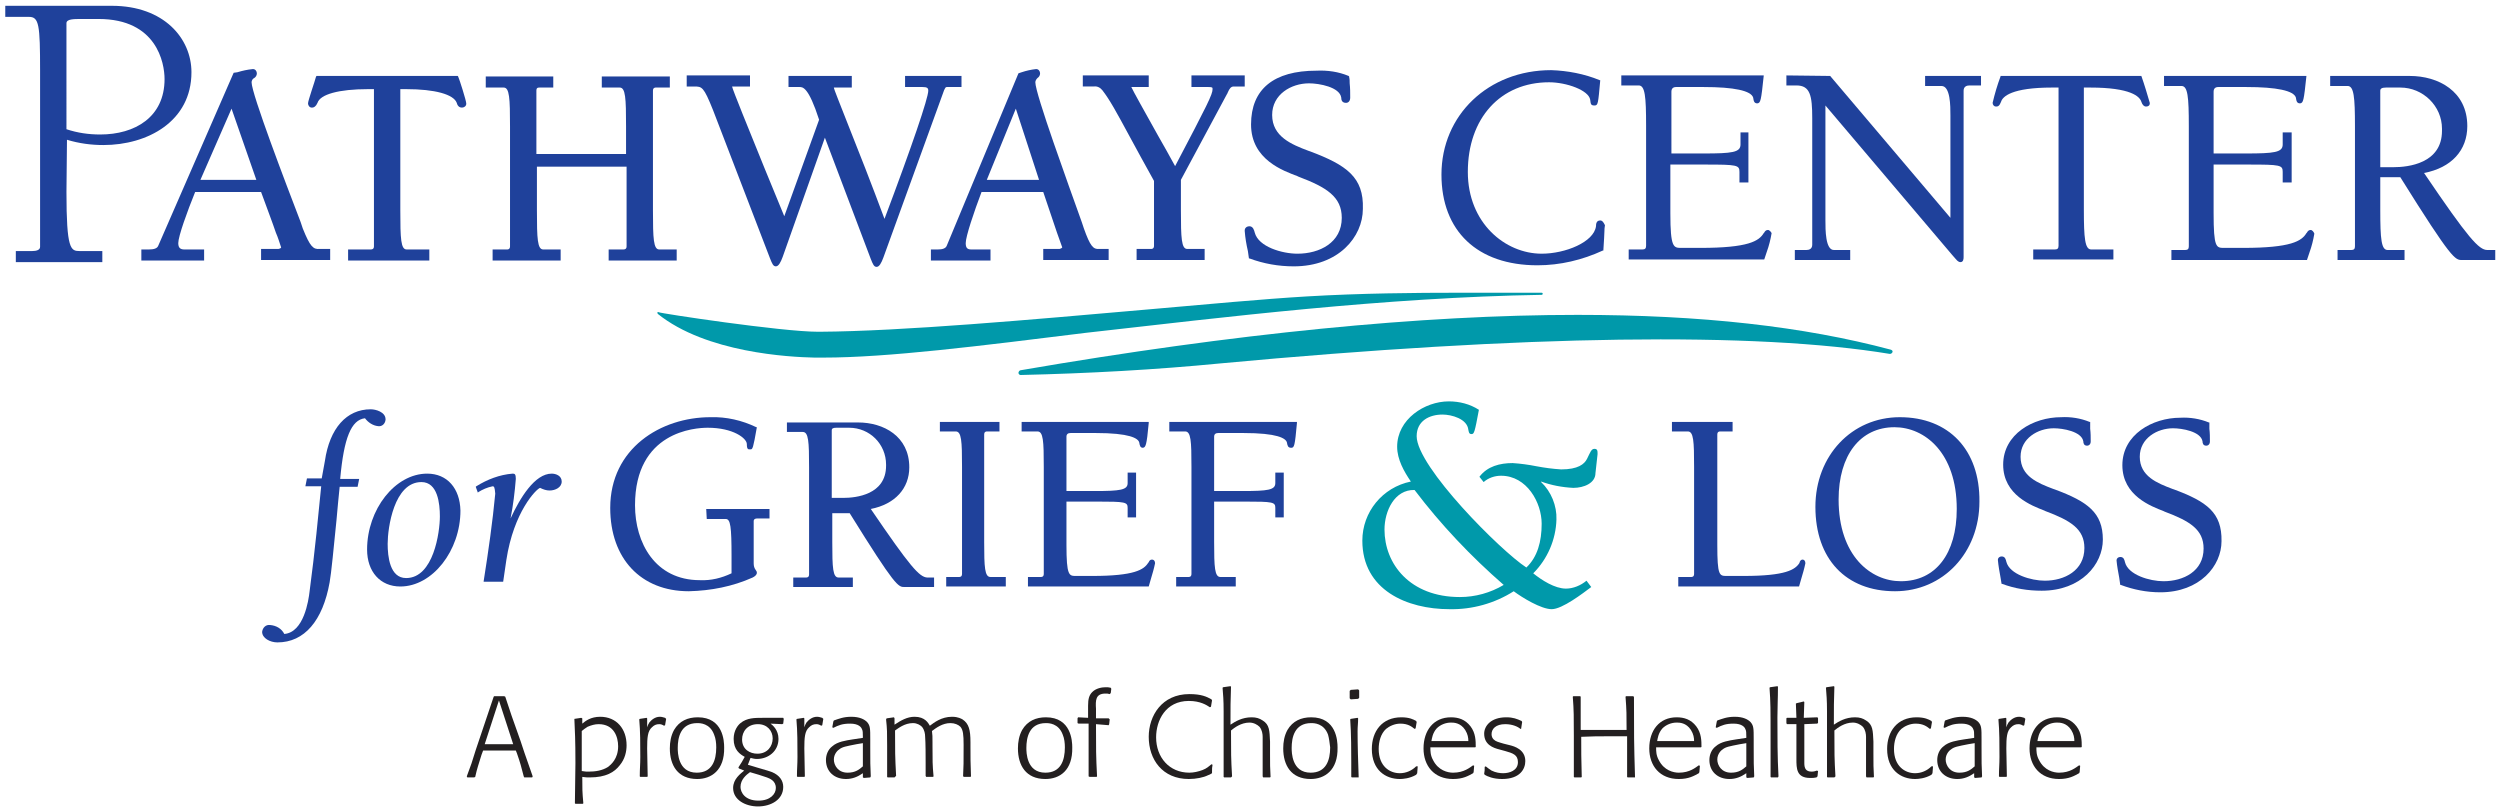 <?xml version="1.0" encoding="utf-8"?>
<!-- Generator: Adobe Illustrator 28.1.0, SVG Export Plug-In . SVG Version: 6.00 Build 0)  -->
<svg version="1.1" id="Layer_1" xmlns="http://www.w3.org/2000/svg" xmlns:xlink="http://www.w3.org/1999/xlink" x="0px" y="0px"
	 viewBox="0 0 474 154" style="enable-background:new 0 0 474 154;" xml:space="preserve">
<style type="text/css">
	.st0{fill:#1F419B;}
	.st1{fill:#0099AA;}
	.st2{fill:none;}
	.st3{enable-background:new    ;}
	.st4{fill:#231F20;}
</style>
<g id="Layer_2_00000056390287167278367750000017093240858373848475_">
	<g id="Layer_1-2">
		<path class="st0" d="M57.4,43.3L57,42.1c-2.8-7.3-9.3-24.3-9.3-26.5c0-0.3,0.2-0.7,0.5-0.8c0.3-0.2,0.5-0.5,0.5-0.9
			s-0.3-0.8-0.7-0.8l0,0h-0.1c-1,0.1-1.9,0.3-2.9,0.6l-0.7,0.1L30,46.6c-0.2,0.5-0.8,0.7-1.8,0.7h-1.4v2.1h11.9v-2.1H35
			c-0.7,0-1.2-0.2-1.2-1.2c0-1.3,1.7-6,3.2-9.7h12.5c1.2,3.3,2.2,5.9,2.8,7.7c0.4,0.9,0.7,1.9,1,2.8c0,0.2-0.5,0.3-0.5,0.3h-3.3v2.1
			h13.1v-2.1h-2C59.4,47.3,58.8,46.8,57.4,43.3z M48.6,34.1H38l5.9-13.5L48.6,34.1z"/>
		<path class="st0" d="M86.8,14.4H60l-0.1,0.2c-0.2,0.8-1.5,4.5-1.5,5c0,0.4,0.3,0.8,0.7,0.8l0,0h0.1c0.3,0,0.7-0.2,1-0.9
			c0.5-1.6,4-2.6,9.6-2.6h1.1v29.8c0,0.5-0.3,0.6-0.6,0.6H66v2.1h15.4v-2.1h-4.3c-1.1,0-1.2-2-1.2-7.4v-23H77c5.5,0,9,1,9.6,2.6
			c0.2,0.8,0.7,0.9,1,0.9c0.4,0,0.8-0.3,0.8-0.7v-0.1c0-0.5-1.3-4.6-1.5-5L86.8,14.4z"/>
		<path class="st0" d="M123.8,39.9V17.2c0-0.5,0.3-0.6,0.5-0.6h2.7v-2.1h-12.9v2.1h3.4c1.1,0,1.2,2,1.2,7.4v5.2h-17v-12
			c0-0.6,0.3-0.6,0.6-0.6h2.6v-2.1H92.1v2.1h3.4c1.1,0,1.2,2,1.2,7.4v22.7c0,0.5-0.3,0.6-0.5,0.6h-2.8v2.1h12.9v-2.1H103
			c-1.1,0-1.2-2-1.2-7.4v-8.3h17v15.1c0,0.5-0.3,0.6-0.6,0.6h-2.8v2.1h12.9v-2.1H125C123.9,47.3,123.8,45.3,123.8,39.9z"/>
		<path class="st0" d="M179.6,16.5h2.7v-2.1h-10.7v2.1h3.3c0.9,0,1.1,0.2,1.1,0.7c0,1.4-3.1,10.5-8.3,24.3c-2.3-6.2-5-13.1-7-18.1
			c-1.4-3.6-2.6-6.5-2.6-6.8c0.1,0,0.2,0,0.3,0h3.1v-2.2h-12v2.1h2.1c0.6,0,1.7,0,3.7,6.2L148.7,41l-3.7-9c-3-7.4-6.1-15-6.2-15.6
			h3.4v-2.1h-12v2.1h1.4c1.5,0,1.8,0,3.6,4.5L146,49c0.4,1,0.6,1.5,1.1,1.5s0.9-0.7,1.3-1.8l8-22.6l8.7,23c0.4,1,0.6,1.5,1.1,1.5
			s0.9-0.7,1.3-1.8L179,17.1C179.3,16.5,179.3,16.5,179.6,16.5z"/>
		<path class="st0" d="M205.5,43.3l-0.4-1.2c-2.6-7.3-8.8-24.3-8.8-26.5c0-0.3,0.2-0.6,0.4-0.8c0.3-0.2,0.5-0.5,0.5-0.9
			s-0.3-0.8-0.7-0.8l0,0h-0.1c-0.9,0.1-1.8,0.3-2.7,0.6l-0.6,0.2l-13.6,32.7c-0.2,0.5-0.8,0.7-1.7,0.7h-1.3v2.1h11.3v-2.1h-3.6
			c-0.7,0-1.1-0.2-1.1-1.2c0-1.3,1.6-6,3-9.7h11.7c1.1,3.3,2,5.9,2.6,7.7c0.5,1.5,1,2.7,1,2.8s-0.4,0.3-0.5,0.3h-3.1v2.1h12.4v-2.1
			h-1.8C207.3,47.3,206.7,46.7,205.5,43.3z M197,34.1h-9.9l5.5-13.5L197,34.1z"/>
		<path class="st0" d="M225.8,16.5h3.3c0.8,0,0.8,0.1,0.8,0.4c0,1-0.9,2.8-7.1,14.6c-1.1-2-2.2-4-3.3-5.9c-2.4-4.3-4.7-8.4-5-9.1
			c0.2,0,0.4,0,0.6,0h2.7v-2.2h-12.5v2.1h2.1c0.6-0.1,1.2,0.2,1.6,0.7c1.4,1.8,2.6,4,5.3,9c1.2,2.2,2.6,4.8,4.5,8.2v12.3
			c0,0.5-0.3,0.6-0.5,0.6h-2.8v2.1h12.9v-2.1h-3.3c-1.1,0-1.2-2-1.2-7.4v-5.7l8.7-16.2c0.1-0.1,0.1-0.2,0.2-0.4
			c0.3-0.7,0.6-1.1,1.1-1.1h2.1v-2.1h-10.1v2.2H225.8z"/>
		<path class="st0" d="M248.4,28.7l-0.3-0.1c-3.2-1.2-6.9-2.7-6.9-6.8c0-3.9,3.6-6,7-6c1.9,0,5.8,0.7,6.1,2.7c0,0.4,0.1,1,0.9,1
			c0.5,0,0.8-0.4,0.8-1c0-0.9,0-1.8-0.1-2.7c0-0.4,0-0.8-0.1-1.2v-0.1l-0.1-0.1c-1.9-0.8-4-1.1-6.1-1c-8.1,0-12.4,3.5-12.4,10.2
			s6.2,8.8,8.8,9.8l0.2,0.1c5.3,2,8.2,3.8,8.2,7.8c0,4.7-4.2,6.8-8.4,6.8c-2.9,0-7.4-1.3-8.1-4c-0.1-0.4-0.3-1.2-1-1.2
			c-0.5,0-0.9,0.3-0.9,0.8l0,0v0.1c0.1,1.3,0.3,2.5,0.6,3.8l0.2,1.4h0.1c2.7,1,5.5,1.5,8.4,1.5c8.5,0,13.1-5.6,13.1-10.9
			C258.6,33.6,255.3,31.3,248.4,28.7z"/>
		<path class="st0" d="M303.4,41.8c-0.7,0-0.8,0.6-0.8,1.1c-0.4,3-5.8,5.2-10.3,5.2c-6.9,0-14-5.8-14-15.5c0-10.2,6.2-17,15.4-17
			c3.3,0,7.5,1.5,7.8,3.3c0.1,0.8,0.1,1.1,0.8,1.1s0.7-0.3,1.1-4.7v-0.1h-0.1c-2.9-1.2-6.1-1.8-9.2-1.9c-11.9,0-20.8,8.5-20.8,19.8
			c0,10.7,6.8,17.2,18.2,17.2c4.3,0,8.5-1,12.4-2.8h0.1v-0.1c0.1-1.8,0.2-2.9,0.2-3.6s0.1-0.9,0.1-1.1
			C304,42.1,303.8,41.8,303.4,41.8z"/>
		<path class="st0" d="M335.2,43.6c-0.4,0-0.6,0.3-0.7,0.5l-0.1,0.1c-0.9,1.5-2.9,2.8-12,2.8h-3.6c-1.5,0-2.1,0-2.1-6.6v-9.2h6.6
			c6.1,0,6.5,0.1,6.5,1.4v2h1.7v-9.5H330v2.3c0,1.5-1.6,1.7-7,1.7h-6.1V17.4c0-0.6,0.3-0.9,0.9-0.9h5.2c5.8,0,9,0.7,9.4,2
			c0.1,0.7,0.2,1.1,0.8,1.1l0,0c0.6-0.1,0.7-0.4,1.2-5.2v-0.1h-27v1.9h3.3c1.2,0,1.4,2.1,1.4,7.6v22.8c0,0.5-0.2,0.7-0.7,0.7h-2.6
			v1.9h25.7l0.5-1.5c0.4-1.1,0.7-2.3,0.9-3.5C335.8,44,335.5,43.6,335.2,43.6z"/>
		<path class="st0" d="M365,16.3h3.1c1.7,0,1.7,3.8,1.7,5.6v19.4L347,14.4l-8.3-0.1v1.9h1.9c2.6,0,3,1.9,3,6.2v24c0,0.8-0.6,1-1.1,1
			h-2.2v1.9h10.5v-1.9h-3.1c-1.6,0-1.6-3.8-1.6-5.6V20l24,28.3l0.7,0.8c0.4,0.5,0.7,0.6,0.9,0.6c0.6,0,0.6-0.7,0.6-1V17.2
			c0-0.8,0.6-1,1.1-1h2.2v-1.8H365V16.3z"/>
		<path class="st0" d="M406,14.4h-26.7v0.1c-0.6,1.6-1.1,3.3-1.5,5c0,0.4,0.3,0.7,0.6,0.7l0,0h0.1c0.3,0,0.6-0.1,0.9-0.9
			c0.3-1,2-2.7,9.7-2.7h1.2v30c0,0.5-0.2,0.7-0.7,0.7h-4.1v1.9h15.2v-1.9h-4.2c-1.2,0-1.4-2.1-1.4-7.6V16.6h1.2
			c7.7,0,9.4,1.7,9.7,2.7c0.2,0.6,0.5,0.9,0.9,0.9s0.7-0.2,0.7-0.6v-0.1C407.1,17.8,406.6,16.1,406,14.4L406,14.4z"/>
		<path class="st0" d="M438.1,43.6c-0.4,0-0.6,0.3-0.7,0.5l-0.1,0.1c-0.9,1.5-2.9,2.8-12,2.8h-3.6c-1.5,0-2,0-2-6.6v-9.2h6.6
			c6.1,0,6.5,0.1,6.5,1.4v2h1.7v-9.5h-1.7v2.3c0,1.5-1.6,1.7-7,1.7h-6.1V17.4c0-0.6,0.3-0.9,0.9-0.9h5.3c5.8,0,9,0.7,9.4,2
			c0.1,0.7,0.2,1.1,0.8,1.1c0.6-0.1,0.7-0.4,1.2-5.2l0,0h-27v1.9h3.3c1.2,0,1.4,2,1.4,7.6v22.8c0,0.5-0.2,0.7-0.7,0.7h-2.6v1.9h25.7
			l0.5-1.5c0.4-1.1,0.7-2.3,0.9-3.5C438.7,44,438.4,43.6,438.1,43.6z"/>
		<path class="st0" d="M459.6,32.8c5.2-1,8.2-4.3,8.2-8.9c0-6.6-5.5-9.5-10.9-9.5h-15.1v1.9h3.3c1.2,0,1.4,2.1,1.4,7.6v22.8
			c0,0.5-0.2,0.7-0.7,0.7h-2.6v1.9h12.7v-1.9h-3.2c-1.2,0-1.4-2-1.4-7.6v-6.2h3.8c9.8,15.7,10.4,15.7,11.7,15.7h6.3v-1.9h-1.5
			C470,47.4,468,45.2,459.6,32.8z M451.3,17.2c0-0.4,0.3-0.6,1.1-0.6h2.7c4.3,0,7.9,3.5,7.9,7.8l0,0c0,0.1,0,0.2,0,0.4
			c0,6.2-6.4,6.9-9.2,6.9h-2.5V17.2z"/>
		<path class="st0" d="M69.2,79.3c0.6,0.8,1.5,1.4,2.5,1.5c0.7,0.1,1.3-0.4,1.4-1.2l0,0v-0.1c0-1.4-1.9-1.9-2.8-1.9
			c-4.6,0-7.8,3.6-8.7,9.8L61,90.7h-2.8l-0.3,1.5h3c-0.5,5-1.2,12.5-2.2,19.9c-0.2,1.8-1.1,7.8-4.8,8.1c-0.5-1-1.5-1.6-2.7-1.7
			c-0.8-0.1-1.4,0.5-1.5,1.3l0,0c0,1.2,1.5,2,2.9,2c5.1,0,8.6-4.1,9.9-11.4c0.3-1.6,0.8-6.8,1.3-11.8c0.2-2.2,0.4-4.5,0.6-6.3h3.4
			l0.3-1.5h-3.6C65.2,83,66.6,79.6,69.2,79.3z"/>
		<path class="st0" d="M81,89.8c-6.1,0-11.4,6.8-11.4,14.4c0,4.2,2.5,7,6.3,7c6.1,0,11.4-6.8,11.4-14.4C87.2,92.6,84.8,89.8,81,89.8
			z M83.4,97.9c0,3-1.2,11.7-6.4,11.7c-3.1,0-3.5-4.1-3.5-6.5c0-3,1.2-11.7,6.4-11.7C83,91.4,83.4,95.5,83.4,97.9L83.4,97.9z"/>
		<path class="st0" d="M104.6,89.8c-3.2,0-6,4.6-7.8,8.5c0.5-2.5,0.8-5,1-7.5c0-0.9-0.2-1-0.6-1c-2.5,0.2-4.8,1.1-6.9,2.4l-0.1,0.1
			l0.4,1.1l0.1-0.1c0.8-0.5,1.7-0.9,2.7-1.1c0.3,0,0.4,0.2,0.5,1.4c-0.5,5.3-1.3,10.9-2.2,16.6v0.1h3.7l0.6-4.1
			c1.4-9.2,5.7-13.5,6.4-13.7c0.6,0.3,1.2,0.5,1.8,0.5c1.1,0,2.3-0.6,2.3-1.7S105.4,89.8,104.6,89.8z"/>
		<path class="st1" d="M302.5,89.7c0,1.9-2.2,2.8-4.2,2.8c-2.1-0.1-4.2-0.5-6.1-1.2v0.1c1.9,1.8,3,4.5,2.9,7.1
			c-0.1,3.8-1.7,7.5-4.4,10.2c1.6,1.3,4.1,2.9,6.2,2.9c1.4,0,2.8-0.6,3.9-1.5l0.9,1.2c-1.6,1.2-5.5,4.2-7.5,4.2s-5.6-2.2-7.2-3.4
			c-3.6,2.3-7.9,3.5-12.2,3.4c-8,0-16.5-3.6-16.5-13c0-5.4,3.8-10.1,9.2-11.2c-1.3-1.9-2.6-4.2-2.6-6.6c0-5.2,5.2-8.6,9.8-8.6
			c2,0,4,0.5,5.7,1.6c-0.8,4.3-0.9,4.6-1.4,4.6s-0.5-0.4-0.6-0.8c-0.2-2.1-3.2-2.9-4.9-2.9c-2.5,0-4.9,1.2-4.9,4.1
			c0,5.8,16,21.8,20.8,24.9c2.1-2,2.9-4.9,2.9-8.3c0-4-2.8-9.1-7.7-9.1c-1.2,0-2.4,0.4-3.3,1.2l-0.8-1c1.5-2,3.9-2.6,6.3-2.6
			c1.5,0.1,3,0.3,4.5,0.6c1.6,0.3,3.1,0.5,4.7,0.6c3.2,0,4.4-1,4.9-2c0.6-1.2,0.8-1.9,1.4-1.9s0.6,0.4,0.6,1L302.5,89.7z
			 M262.5,100.4c0,6.5,4.8,12.8,14.3,12.8c2.9,0,5.8-0.8,8.3-2.3c-6.2-5.4-11.9-11.4-16.9-18C264.4,92.8,262.5,96.9,262.5,100.4z"/>
		<path class="st0" d="M134,98.4h3.6c0.9,0,1.1,1.4,1.1,7.1v3.2c-1.9,0.9-3.9,1.4-6,1.3c-8.5,0-12.3-7.1-12.3-14.2
			c0-14,11.4-14.7,13.8-14.7c4.8,0,7.4,2,7.4,3.1s0.3,1,0.7,1s0.5-0.2,1.2-4.2v0h-0.1c-2.7-1.3-5.7-2-8.7-1.9c-9.4,0-19,5.9-19,17.2
			c0,9.6,5.8,15.8,14.9,15.8c4.2-0.1,8.3-0.9,12.1-2.6c0.4-0.2,0.8-0.5,0.8-0.9c0-0.2-0.1-0.4-0.2-0.5c-0.3-0.4-0.4-0.8-0.4-1.3v-8
			c0-0.1,0-0.5,0.7-0.5h2.3v-1.8h-12L134,98.4L134,98.4z"/>
		<path class="st0" d="M165.1,96.5c4.6-0.9,7.3-3.9,7.3-7.9c0-5.9-4.9-8.5-9.7-8.5h-13.5v1.8h3c1.1,0,1.2,1.8,1.2,6.7v20.3
			c0,0.6-0.4,0.6-0.6,0.6h-2.4v1.8h11.3v-1.8H159c-1.1,0-1.2-1.8-1.2-6.7v-5.5h3.3c8.7,14,9.2,14,10.4,14h5.6v-1.8h-1.3
			C174.3,109.4,172.6,107.5,165.1,96.5z M157.7,81.6c0-0.4,0.3-0.5,0.9-0.5h2.4c3.9,0,7,3.1,7,7v0.2c0,5.5-5.7,6.1-8.1,6.1h-2.2
			L157.7,81.6z"/>
		<path class="st0" d="M186.6,102.7V82.4c0-0.6,0.4-0.6,0.6-0.6h2.3V80h-11.3v1.8h3c1.1,0,1.2,1.8,1.2,6.7v20.3
			c0,0.6-0.4,0.6-0.6,0.6h-2.4v1.8h11.3v-1.8h-2.9C186.7,109.4,186.6,107.6,186.6,102.7z"/>
		<path class="st0" d="M218.4,106.1c-0.3,0-0.5,0.2-0.6,0.5l-0.1,0.1c-0.8,1.3-2.6,2.5-10.6,2.5H204c-1.3,0-1.8,0-1.8-5.9v-8.2h5.8
			c5.4,0,5.8,0.1,5.8,1.2v1.8h1.6v-8.5h-1.6v2c0,1.3-1.4,1.5-6.2,1.5h-5.4V82.8c0-0.5,0.3-0.7,0.8-0.7h4.7c6.5,0,8.1,1,8.3,1.8
			c0.1,0.6,0.2,1,0.7,1l0,0c0.5-0.1,0.7-0.3,1.1-4.7V80h-24.1v1.8h3c1.1,0,1.2,1.8,1.2,6.7v20.3c0,0.6-0.4,0.6-0.6,0.6h-2.4v1.8
			h22.9l0.4-1.4c0.3-1,0.6-2,0.8-3C219,106.4,218.8,106.1,218.4,106.1z"/>
		<path class="st0" d="M221.7,81.8h3c1.1,0,1.2,1.8,1.2,6.7v20.3c0,0.6-0.4,0.6-0.6,0.6H223v1.8h11.3v-1.8h-2.9
			c-1.1,0-1.2-1.8-1.2-6.7v-7.6h5.8c5.4,0,5.8,0.1,5.8,1.2v1.8h1.6v-8.5h-1.6v2c0,1.3-1.4,1.5-6.2,1.5h-5.4V82.8
			c0-0.5,0.3-0.7,0.8-0.7h4.7c6.5,0,8.1,1,8.3,1.8c0.1,0.6,0.2,1,0.8,1s0.7-0.3,1.1-4.7V80h-24.2L221.7,81.8L221.7,81.8z"/>
		<path class="st0" d="M341.8,106.1c-0.4,0-0.5,0.3-0.6,0.5v0.1c-0.8,1.3-2.6,2.5-10.6,2.5h-3.2c-1.4,0-1.8,0-1.8-5.9V82.4
			c0-0.6,0.4-0.6,0.6-0.6h2.3V80H317v1.8h3c1.1,0,1.2,1.8,1.2,6.7v20.3c0,0.6-0.4,0.6-0.6,0.6h-2.4v1.8h22.9l0.4-1.4
			c0.3-1,0.6-2,0.8-3C342.3,106.4,342.1,106.1,341.8,106.1z"/>
		<path class="st0" d="M360.2,79.1c-9.1,0-16,7.3-16,17c0,9.9,5.8,16,15.1,16c9.1,0,16-7.3,16-17C375.4,85.3,369.5,79.1,360.2,79.1z
			 M360.4,110.2c-5.7,0-11.8-4.8-11.8-15.5c0-8.4,4.1-13.7,10.6-13.7c5.7,0,11.8,4.8,11.8,15.5C371,105,367,110.2,360.4,110.2
			L360.4,110.2z"/>
		<path class="st0" d="M389.6,92.8l-0.3-0.1c-2.9-1.1-6.2-2.4-6.2-6.1c0-3.5,3.3-5.4,6.3-5.4c1.7,0,5.3,0.6,5.6,2.5
			c0,0.3,0.1,0.8,0.7,0.8c0.4,0,0.7-0.3,0.7-0.8c0-0.8,0-1.6-0.1-2.4c0-0.4,0-0.8,0-1.2V80h-0.1c-1.7-0.7-3.6-1-5.4-0.9
			c-5.3,0-11,3.2-11,9s5.5,7.8,7.8,8.7l0.2,0.1c4.8,1.8,7.4,3.4,7.4,7c0,4.3-3.8,6.2-7.5,6.2c-2.6,0-6.7-1.2-7.3-3.6
			c-0.1-0.4-0.2-1-0.9-1c-0.4,0-0.7,0.3-0.7,0.6l0,0v0.1c0.1,1.1,0.3,2.2,0.5,3.3l0.2,1.2h0.1c2.4,0.9,4.9,1.3,7.5,1.3
			c7.5,0,11.6-5,11.6-9.7C398.7,97.2,395.8,95.1,389.6,92.8z"/>
		<path class="st0" d="M412.2,92.8l-0.3-0.1c-2.9-1.1-6.2-2.4-6.2-6.1c0-3.5,3.3-5.4,6.3-5.4c1.7,0,5.3,0.6,5.6,2.5
			c0,0.3,0.1,0.8,0.7,0.8c0.4,0,0.7-0.3,0.7-0.8c0-0.8,0-1.6-0.1-2.4c0-0.4,0-0.7,0-1.1v-0.1h-0.1c-1.7-0.7-3.6-1-5.4-0.9
			c-5.3,0-11,3.2-11,9s5.5,7.8,7.8,8.7l0.2,0.1c4.8,1.8,7.4,3.4,7.4,7c0,4.3-3.8,6.2-7.6,6.2c-2.6,0-6.7-1.2-7.3-3.6
			c-0.1-0.4-0.2-1-0.9-1c-0.4,0-0.7,0.3-0.7,0.6l0,0v0.1c0.1,1.1,0.3,2.1,0.5,3.2l0.2,1.4h0.1c2.4,0.9,4.9,1.4,7.5,1.4
			c7.5,0,11.6-5,11.6-9.7C421.3,97.2,418.4,95.1,412.2,92.8z"/>
		<path class="st0" d="M12.6,36.4c0,10.9,0.8,11.2,2.5,11.2h4.3v2.1H3v-2.1h3.1c0.8,0,1.5-0.2,1.5-0.8V13.4c0-8.7-0.2-10.2-2.1-10.2
			H1V1.1h20.2c9.9,0,15.1,6.2,15.1,12.6c0,9.3-8.3,13.8-16.7,13.8c-2.3,0-4.6-0.3-6.9-1L12.6,36.4z M12.6,24.5c2.1,0.7,4.2,1,6.4,1
			c6.6,0,12.2-3.3,12.2-10.5c0-3.1-1.5-11.4-12.5-11.4h-3.3c-1.4,0-2.8,0-2.8,0.8V24.5z"/>
		<path class="st1" d="M292.3,55.9c0.1,0,0.2-0.1,0.2-0.2l0,0l0,0c0-0.2-0.2-0.2-0.2-0.2H277c-8.8,0-19,0.1-29.2,0.7
			c-8.4,0.5-19.1,1.5-30.5,2.5c-21.7,1.9-46.2,4.1-61.9,4.2h-0.3c-6.9,0-30-3.5-30.2-3.7c-0.4-0.2-0.2,0.3-0.2,0.3
			c9.2,7.4,25,8.2,29.7,8.3h1.7c12.2,0,29.6-2.2,49.8-4.7C232.5,60.1,262.5,56.4,292.3,55.9z"/>
		<path class="st1" d="M358.5,66.3c-16.5-4.4-35.9-6.6-59.4-6.6c-29.4,0-65,3.5-105.6,10.5c-0.2,0-0.4,0.3-0.4,0.5s0.2,0.4,0.4,0.4
			l0,0c12.9-0.3,25.6-1,37.9-2.2c57.9-5.4,101.5-6,126.9-1.8c0.2,0,0.4-0.1,0.5-0.3S358.8,66.4,358.5,66.3z"/>
	</g>
</g>
<g>
	<rect x="81" y="130.1" class="st2" width="312.1" height="20.7"/>
	<g class="st3">
		<path class="st4" d="M100.9,147.4l-1.5,0l-0.1-0.2c-0.5-1.9-0.6-2.4-1.3-4.4l-0.2-0.5H92l-0.4,0l-0.3,0.8c-0.6,2-0.8,2.4-1.2,4.2
			l-0.2,0.1h-1.3l-0.1-0.2c0.8-2.1,1-2.7,1.7-5l3.4-10.1l0.1-0.1l1.9,0l0.2,0.1l1.2,3.6l1.7,4.8c1.1,3.4,1.5,4.3,2.3,6.7
			L100.9,147.4z M91.9,141.1c0.8,0,1.7,0,2.5,0c1,0,1.9,0,2.9,0l-2.7-8.3L91.9,141.1z"/>
		<path class="st4" d="M108.9,136.3l1.3-0.2l0.2,0.1l0,1c0.6-0.5,1.6-1.3,3.4-1.3c3.1,0,5,2.3,5,5.4c0,1.2-0.3,2.6-1.3,3.8
			c-1,1.3-2.6,2.3-5.7,2.3c-0.4,0-0.8,0-1.4-0.1c0,2.3,0,2.8,0.2,5l-0.1,0.1h-1.4l-0.1-0.1c0-2.5,0.1-5.1,0.1-7.6
			c0-4.5-0.1-6.1-0.2-8.4L108.9,136.3z M110.4,146.2c0.5,0.1,0.8,0.1,1.2,0.1c1.3,0,2.6-0.2,3.7-0.9c0.5-0.4,1.9-1.5,1.9-3.9
			c0-1.8-0.8-4.2-3.7-4.2c-0.7,0-1.4,0.2-2.1,0.5c-0.5,0.3-0.7,0.5-1.1,0.8V146.2z"/>
		<path class="st4" d="M126.1,137.5l-0.2,0.1c-0.3-0.2-0.6-0.3-0.9-0.3c-0.6,0-1,0.2-1.4,0.6c-0.8,0.7-0.9,1.9-0.9,4
			c0,1.6,0.1,3.8,0.1,5.3l-0.1,0.1l-1.3,0l-0.1-0.1c0-1.5,0.1-2.2,0.1-3.7c0-2.4,0-4.9-0.2-7.1l0.1-0.1l1.3-0.2l0.1,0.1l0,1.7
			c0.1-0.3,0.2-0.6,0.4-0.9c0.4-0.5,1.1-1.1,2-1.1c0.4,0,0.6,0.1,1,0.2l0.2,0.2L126.1,137.5z"/>
		<path class="st4" d="M132.2,147.7c-3.7,0-5.2-2.6-5.2-5.8c0-1.2,0.2-2.4,0.8-3.5c1-1.7,2.6-2.4,4.5-2.4c4.8,0,5,4.5,5,5.7
			C137.4,146.1,134.8,147.7,132.2,147.7z M135.4,139.3c-0.8-2.2-2.7-2.2-3.2-2.2c-3.2,0-3.7,2.8-3.7,4.7c0,0.8,0,4.7,3.6,4.7
			c2.9,0,3.7-2.3,3.7-4.8C135.8,140.9,135.7,140,135.4,139.3z"/>
		<path class="st4" d="M141.8,145l2,0.6c1.7,0.5,2.1,0.6,2.6,0.8c1.4,0.6,2.1,1.6,2.1,2.8c0,2.4-2.3,3.7-4.8,3.7
			c-2.3,0-4.7-1.2-4.7-3.5c0-1.7,1.4-2.7,2.1-3.3l-1-0.4l-0.1-0.2c0.6-0.9,0.7-1.1,1.2-2c-0.9-0.5-2.1-1.3-2.1-3.4
			c0-1.6,0.8-2.6,1.3-3c1.2-1,2.7-1,4.2-1l1,0h2.9l0.1,0.2l-0.1,0.9l-0.2,0.1l-2.2-0.1c0.4,0.3,1.5,1.2,1.5,2.9
			c0,2.3-1.9,3.8-4.1,3.8c-0.4,0-0.8-0.1-1.2-0.2L141.8,145z M140.4,149.2c0,1,0.8,2.6,3.4,2.6c2.3,0,3.3-1.3,3.3-2.4
			c0-1.4-1.2-1.8-1.7-2c-0.8-0.3-2.2-0.7-3.2-1C141.5,146.9,140.4,147.8,140.4,149.2z M143.7,137.3c-2,0-3,1.4-3,2.9
			c0,1.9,1.5,2.7,2.9,2.7c1.9,0,2.9-1.4,2.9-2.9C146.5,138.6,145.5,137.3,143.7,137.3z"/>
		<path class="st4" d="M155.9,137.5l-0.2,0.1c-0.3-0.2-0.6-0.3-0.9-0.3c-0.6,0-1,0.2-1.4,0.6c-0.8,0.7-0.9,1.9-0.9,4
			c0,1.6,0.1,3.8,0.1,5.3l-0.1,0.1l-1.3,0l-0.1-0.1c0-1.5,0.1-2.2,0.1-3.7c0-2.4,0-4.9-0.2-7.1l0.1-0.1l1.3-0.2l0.1,0.1l0,1.7
			c0.1-0.3,0.2-0.6,0.4-0.9c0.4-0.5,1.1-1.1,2-1.1c0.4,0,0.6,0.1,1,0.2l0.2,0.2L155.9,137.5z"/>
		<path class="st4" d="M158,136.8l0.1-0.2c0.9-0.3,1.8-0.7,3.3-0.7c1.6,0,2.5,0.5,3,1c0.6,0.7,0.6,1.2,0.6,3.3v1.4
			c0,2.9,0,3.6,0.1,5.6l-0.1,0.2l-1.2,0.1l-0.2-0.1l0-0.8c-1,0.7-2,1.1-3.2,1.1c-2.2,0-3.8-1.4-3.8-3.6c0-1,0.4-2,1.2-2.6
			c1-0.9,2.6-1.1,3.8-1.3l2-0.3v-0.3c0-0.6,0-1.1-0.2-1.4c-0.1-0.3-0.6-1-2.2-1c-1.5,0-2.2,0.3-3.2,0.8l-0.2-0.1L158,136.8z
			 M162.4,141.1c-2,0.4-2.7,0.5-3.3,1c-0.2,0.1-1,0.8-1,1.9c0,1.1,0.8,2.5,2.6,2.5c1.5,0,2.2-0.6,2.9-1.2v-4.4L162.4,141.1z"/>
		<path class="st4" d="M169.6,147.4l-1.3,0l-0.1-0.1c0-1,0-1.6,0-2.6c0-1.1,0-2.2,0-3.3c0-2.6,0-3.1-0.2-5l0.1-0.2l1.4-0.2l0.1,0.2
			l0,1.2c1.2-0.8,2.4-1.5,3.8-1.5c2,0,2.6,1.2,2.9,1.7c0.8-0.6,2.2-1.7,4.2-1.7c1.2,0,1.8,0.4,2,0.5c1.2,0.8,1.5,2,1.5,4.3v0.6
			c0,2.5,0,3.2,0.1,5.9l-0.1,0.1l-1.2,0l-0.2-0.1c0.1-2,0.1-2.4,0.1-6c0-1.9-0.1-2.8-0.6-3.4c-0.4-0.4-1.1-0.7-1.9-0.7
			c-1.5,0-2.7,0.9-3.5,1.5c0.1,0.8,0.1,1,0.1,2.1l0,0.5c0,3.1,0,3.8,0.2,6l-0.1,0.1l-1.3,0l-0.1-0.2c0-0.8,0-1.4,0-2.4
			c0-1.3,0-3.9-0.1-5.1c0-0.4-0.1-1.2-0.6-1.8c-0.3-0.3-0.9-0.7-1.7-0.7c-1.6,0-2.8,1-3.4,1.4c0,3.9,0,4.9,0.2,8.6L169.6,147.4z"/>
		<path class="st4" d="M198.2,147.7c-3.7,0-5.2-2.6-5.2-5.8c0-1.2,0.2-2.4,0.8-3.5c1-1.7,2.6-2.4,4.5-2.4c4.8,0,5,4.5,5,5.7
			C203.4,146.1,200.9,147.7,198.2,147.7z M201.5,139.3c-0.8-2.2-2.7-2.2-3.2-2.2c-3.2,0-3.7,2.8-3.7,4.7c0,0.8,0,4.7,3.6,4.7
			c2.9,0,3.7-2.3,3.7-4.8C201.9,140.9,201.8,140,201.5,139.3z"/>
		<path class="st4" d="M207.8,137.3c0,4.8,0,6,0.2,9.9l-0.1,0.1l-1.3,0l-0.2-0.1v-10l-1.9,0l-0.2-0.1l0-0.9l0.1-0.2l1.9,0.1l0-1.5
			c0-0.3,0-0.6,0-0.8c0-1.3,0.2-2,0.8-2.6c0.7-0.7,1.8-0.9,2.5-0.9c0.4,0,0.6,0,1,0.1l0.1,0.2l-0.1,0.8l-0.2,0.2
			c-0.3-0.1-0.5-0.1-0.8-0.1c-1.9,0-1.9,1.3-1.8,2.9v1.8l2.4,0l0.2,0.2l-0.1,0.9l-0.1,0.2L207.8,137.3z"/>
		<path class="st4" d="M229.8,146.6c-0.3,0.2-0.5,0.3-0.8,0.4c-0.8,0.4-2.2,0.7-3.6,0.7c-5,0-7.6-3.7-7.6-8c0-4,2.5-8.1,7.7-8.1
			c2.3,0,3.3,0.5,4.2,1l0.1,0.2c-0.1,0.5-0.1,0.6-0.2,1.2l-0.2,0.1c-0.6-0.4-1.8-1.2-4-1.2c-4.4,0-6.2,3.7-6.2,6.9
			c0,3.8,2.5,6.7,6.3,6.7c0.8,0,1.7-0.2,2.5-0.5c0.8-0.3,1.2-0.7,1.7-1.1l0.2,0.1c-0.1,0.5-0.1,0.7-0.1,1.3L229.8,146.6z"/>
		<path class="st4" d="M233.4,147.4l-1.3,0l-0.1-0.1v-7.6c0-1.6,0-3.2,0-4.8c0-2.3-0.1-3.1-0.2-4.5l0.1-0.1l1.4-0.2l0.1,0.1
			c-0.1,2.8-0.1,3.7-0.1,7.2c0.9-0.6,2.2-1.4,4-1.4c0.9,0,1.5,0.2,2.1,0.6c1.3,0.8,1.3,1.9,1.4,4l0,2.2c0,2.3,0,2.6,0.1,4.5
			l-0.1,0.1l-1.3,0l-0.1-0.2c0-1.4,0-2.9,0-4.3c0-1.6,0-2.4,0-3.2c0-0.5-0.1-1.3-0.6-1.9c-0.4-0.4-1.1-0.8-1.9-0.8
			c-1.6,0-2.9,1-3.5,1.5c0,4.3,0,5.3,0.2,8.7L233.4,147.4z"/>
		<path class="st4" d="M248.5,147.7c-3.7,0-5.2-2.6-5.2-5.8c0-1.2,0.2-2.4,0.8-3.5c1-1.7,2.6-2.4,4.5-2.4c4.8,0,5,4.5,5,5.7
			C253.7,146.1,251.1,147.7,248.5,147.7z M251.8,139.3c-0.8-2.2-2.7-2.2-3.2-2.2c-3.2,0-3.7,2.8-3.7,4.7c0,0.8,0,4.7,3.6,4.7
			c2.9,0,3.7-2.3,3.7-4.8C252.1,140.9,252,140,251.8,139.3z"/>
		<path class="st4" d="M257.5,132.5l-1.4,0.1l-0.2-0.2l0-1.4l0.2-0.2l1.4-0.1l0.2,0.2l0,1.4L257.5,132.5z M257.6,147.4l-1.3,0
			l-0.1-0.1c0-1.4,0-2.1,0-2.8c0-1.7,0-5.4-0.2-8.1l0.1-0.1l1.3-0.2l0.1,0.1c0,1-0.1,1.5-0.1,2.4c0,2.8,0.1,5.8,0.2,8.6L257.6,147.4
			z"/>
		<path class="st4" d="M268.8,145.3l-0.1,1.3l-0.2,0.3c-1.2,0.7-2.5,0.8-3.1,0.8c-2.7,0-5.3-1.7-5.3-5.7c0-3.3,1.9-6,5.6-6
			c1.5,0,2.3,0.4,2.8,0.7l0.1,0.2l-0.2,1.2l-0.2,0.1c-0.5-0.4-1.2-1-2.7-1c-1.1,0-2.1,0.5-2.7,1c-1,0.9-1.4,2.4-1.4,3.8
			c0,3.3,2.1,4.6,4,4.6c1.2,0,2.3-0.5,3.1-1.3L268.8,145.3z"/>
		<path class="st4" d="M279.7,141.7h-8.5c0,0.7,0,1.5,0.5,2.4c1,2,2.8,2.4,3.8,2.4c2.1,0,3.2-1,3.8-1.4l0.2,0.1l-0.1,1.2l-0.1,0.2
			c-0.9,0.5-1.9,1.1-3.8,1.1c-3.6,0-5.6-2.5-5.6-5.8c0-3.4,1.9-5.9,5.2-5.9c1.4,0,2.7,0.4,3.7,1.7c1,1.3,1,2.8,1,3.9L279.7,141.7z
			 M278.4,140.5c0-0.6-0.1-1.3-0.6-2.1c-0.9-1.4-2.2-1.4-2.7-1.4c-1,0-2,0.4-2.7,1.1c-0.8,0.9-0.9,1.9-1,2.4H278.4z"/>
		<path class="st4" d="M281.7,145.3c0.4,0.3,0.6,0.5,1.1,0.8c0.8,0.4,1.6,0.5,2.2,0.5c1.2,0,2.8-0.5,2.8-2.1c0-1.4-1-1.7-2.4-2.1
			l-1.1-0.3c-1.2-0.3-2.9-0.9-2.9-3c0-1.4,1.2-3.1,4.2-3.1c1.3,0,2,0.3,2.9,0.7l0.1,0.2l-0.2,1.3l-0.1,0c-0.5-0.4-1.5-0.9-2.9-0.9
			c-1.8,0-2.6,0.9-2.6,1.9c0,0.5,0.2,0.8,0.4,1c0.4,0.4,0.9,0.5,1.9,0.8l1.2,0.3c0.8,0.2,2.9,0.8,2.9,3c0,1.5-1,3.4-4.4,3.4
			c-1.7,0-2.8-0.5-3.3-0.8l-0.1-0.2c0.1-0.5,0.1-0.7,0.1-1.3L281.7,145.3z"/>
		<path class="st4" d="M310,147.4l-1.4,0l-0.1-0.1v-7.7c-1.3,0-2.6,0-3.9,0c-1.5,0-2.6,0-4.8,0.1c0,3.1,0,3.8,0.1,7.6l-0.1,0.1
			l-1.3,0l-0.1-0.1c0-3.3,0-5.4,0-7.8c0-3.6,0-4.8-0.2-7.4l0.1-0.1l1.3,0l0.1,0.1v6.3c3.5,0,4.6,0,8.7,0c0-2.9,0-3.7-0.2-6.3
			l0.1-0.1l1.4,0l0.1,0.2c0,7,0,8.6,0.2,15.2L310,147.4z"/>
		<path class="st4" d="M322.5,141.7h-8.5c0,0.7,0,1.5,0.5,2.4c1,2,2.8,2.4,3.8,2.4c2.1,0,3.2-1,3.8-1.4l0.2,0.1l-0.1,1.2l-0.1,0.2
			c-0.9,0.5-1.9,1.1-3.8,1.1c-3.6,0-5.6-2.5-5.6-5.8c0-3.4,1.9-5.9,5.2-5.9c1.4,0,2.7,0.4,3.7,1.7c1,1.3,1,2.8,1,3.9L322.5,141.7z
			 M321.2,140.5c0-0.6-0.1-1.3-0.6-2.1c-0.9-1.4-2.2-1.4-2.7-1.4c-1,0-2,0.4-2.7,1.1c-0.8,0.9-0.9,1.9-1,2.4H321.2z"/>
		<path class="st4" d="M325.5,136.8l0.1-0.2c0.9-0.3,1.8-0.7,3.3-0.7c1.6,0,2.5,0.5,3,1c0.6,0.7,0.6,1.2,0.6,3.3v1.4
			c0,2.9,0,3.6,0.1,5.6l-0.1,0.2l-1.2,0.1l-0.2-0.1l0-0.8c-1,0.7-2,1.1-3.2,1.1c-2.2,0-3.8-1.4-3.8-3.6c0-1,0.4-2,1.2-2.6
			c1-0.9,2.6-1.1,3.8-1.3l2-0.3v-0.3c0-0.6,0-1.1-0.2-1.4c-0.1-0.3-0.6-1-2.2-1c-1.5,0-2.2,0.3-3.2,0.8l-0.2-0.1L325.5,136.8z
			 M329.9,141.1c-2,0.4-2.7,0.5-3.3,1c-0.2,0.1-1,0.8-1,1.9c0,1.1,0.8,2.5,2.6,2.5c1.5,0,2.2-0.6,2.9-1.2v-4.4L329.9,141.1z"/>
		<path class="st4" d="M337.1,147.4l-1.3,0l-0.1-0.1v-6.7c0-6.5,0-7.4-0.2-10.2l0.1-0.1l1.4-0.2l0.1,0.1c0,2.4-0.1,3.7-0.1,5.8
			c0,3.8,0,7.5,0.2,11.2L337.1,147.4z"/>
		<path class="st4" d="M342.1,137.3v5.8c0,0.7,0,1.1,0,1.6c0,1,0.3,1.6,1.4,1.6c0.4,0,0.7-0.1,1-0.2l0.2,0.1l-0.1,1l-0.2,0.2
			c-0.4,0.1-0.7,0.1-1.2,0.1c-2.6,0-2.6-1.8-2.6-3.6l0-1.1v-5.5l-1.8,0l-0.1-0.2l0-0.9l0.1-0.1l1.8,0l-0.1-2.7l0.2-0.1l1.3-0.3
			l0.1,0.1l-0.1,3l2.6-0.1l0.1,0.2l0,0.9l-0.2,0.1L342.1,137.3z"/>
		<path class="st4" d="M347.8,147.4l-1.3,0l-0.1-0.1v-7.6c0-1.6,0-3.2,0-4.8c0-2.3-0.1-3.1-0.2-4.5l0.1-0.1l1.4-0.2l0.1,0.1
			c-0.1,2.8-0.1,3.7-0.1,7.2c0.9-0.6,2.2-1.4,4-1.4c0.9,0,1.5,0.2,2.1,0.6c1.3,0.8,1.3,1.9,1.4,4l0,2.2c0,2.3,0,2.6,0.1,4.5
			l-0.1,0.1l-1.3,0l-0.1-0.2c0-1.4,0-2.9,0-4.3c0-1.6,0-2.4,0-3.2c0-0.5-0.1-1.3-0.6-1.9c-0.4-0.4-1.1-0.8-1.9-0.8
			c-1.6,0-2.9,1-3.5,1.5c0,4.3,0,5.3,0.2,8.7L347.8,147.4z"/>
		<path class="st4" d="M366.5,145.3l-0.1,1.3l-0.2,0.3c-1.2,0.7-2.5,0.8-3.1,0.8c-2.7,0-5.3-1.7-5.3-5.7c0-3.3,1.9-6,5.6-6
			c1.5,0,2.3,0.4,2.8,0.7l0.1,0.2l-0.2,1.2l-0.2,0.1c-0.5-0.4-1.2-1-2.7-1c-1.1,0-2.1,0.5-2.7,1c-1,0.9-1.4,2.4-1.4,3.8
			c0,3.3,2.1,4.6,4,4.6c1.2,0,2.3-0.5,3.1-1.3L366.5,145.3z"/>
		<path class="st4" d="M368.7,136.8l0.1-0.2c0.9-0.3,1.8-0.7,3.3-0.7c1.6,0,2.5,0.5,3,1c0.6,0.7,0.6,1.2,0.6,3.3v1.4
			c0,2.9,0,3.6,0.1,5.6l-0.1,0.2l-1.2,0.1l-0.2-0.1l0-0.8c-1,0.7-2,1.1-3.2,1.1c-2.2,0-3.8-1.4-3.8-3.6c0-1,0.4-2,1.2-2.6
			c1-0.9,2.6-1.1,3.8-1.3l2-0.3v-0.3c0-0.6,0-1.1-0.2-1.4c-0.1-0.3-0.6-1-2.2-1c-1.5,0-2.2,0.3-3.2,0.8l-0.2-0.1L368.7,136.8z
			 M373.2,141.1c-2,0.4-2.7,0.5-3.3,1c-0.2,0.1-1,0.8-1,1.9c0,1.1,0.8,2.5,2.6,2.5c1.5,0,2.2-0.6,2.9-1.2v-4.4L373.2,141.1z"/>
		<path class="st4" d="M383.8,137.5l-0.2,0.1c-0.3-0.2-0.6-0.3-0.9-0.3c-0.6,0-1,0.2-1.4,0.6c-0.8,0.7-0.9,1.9-0.9,4
			c0,1.6,0.1,3.8,0.1,5.3l-0.1,0.1l-1.3,0l-0.1-0.1c0-1.5,0.1-2.2,0.1-3.7c0-2.4,0-4.9-0.2-7.1l0.1-0.1l1.3-0.2l0.1,0.1l0,1.7
			c0.1-0.3,0.2-0.6,0.4-0.9c0.4-0.5,1.1-1.1,2-1.1c0.4,0,0.6,0.1,1,0.2l0.2,0.2L383.8,137.5z"/>
		<path class="st4" d="M394.6,141.7h-8.5c0,0.7,0,1.5,0.5,2.4c1,2,2.8,2.4,3.8,2.4c2.1,0,3.2-1,3.8-1.4l0.2,0.1l-0.1,1.2l-0.1,0.2
			c-0.9,0.5-1.9,1.1-3.8,1.1c-3.6,0-5.6-2.5-5.6-5.8c0-3.4,1.9-5.9,5.2-5.9c1.4,0,2.7,0.4,3.7,1.7c1,1.3,1,2.8,1,3.9L394.6,141.7z
			 M393.3,140.5c0-0.6-0.1-1.3-0.6-2.1c-0.9-1.4-2.2-1.4-2.7-1.4c-1,0-2,0.4-2.7,1.1c-0.8,0.9-0.9,1.9-1,2.4H393.3z"/>
	</g>
	<rect x="110.7" y="111.5" class="st2" width="161.3" height="41.1"/>
</g>
</svg>
